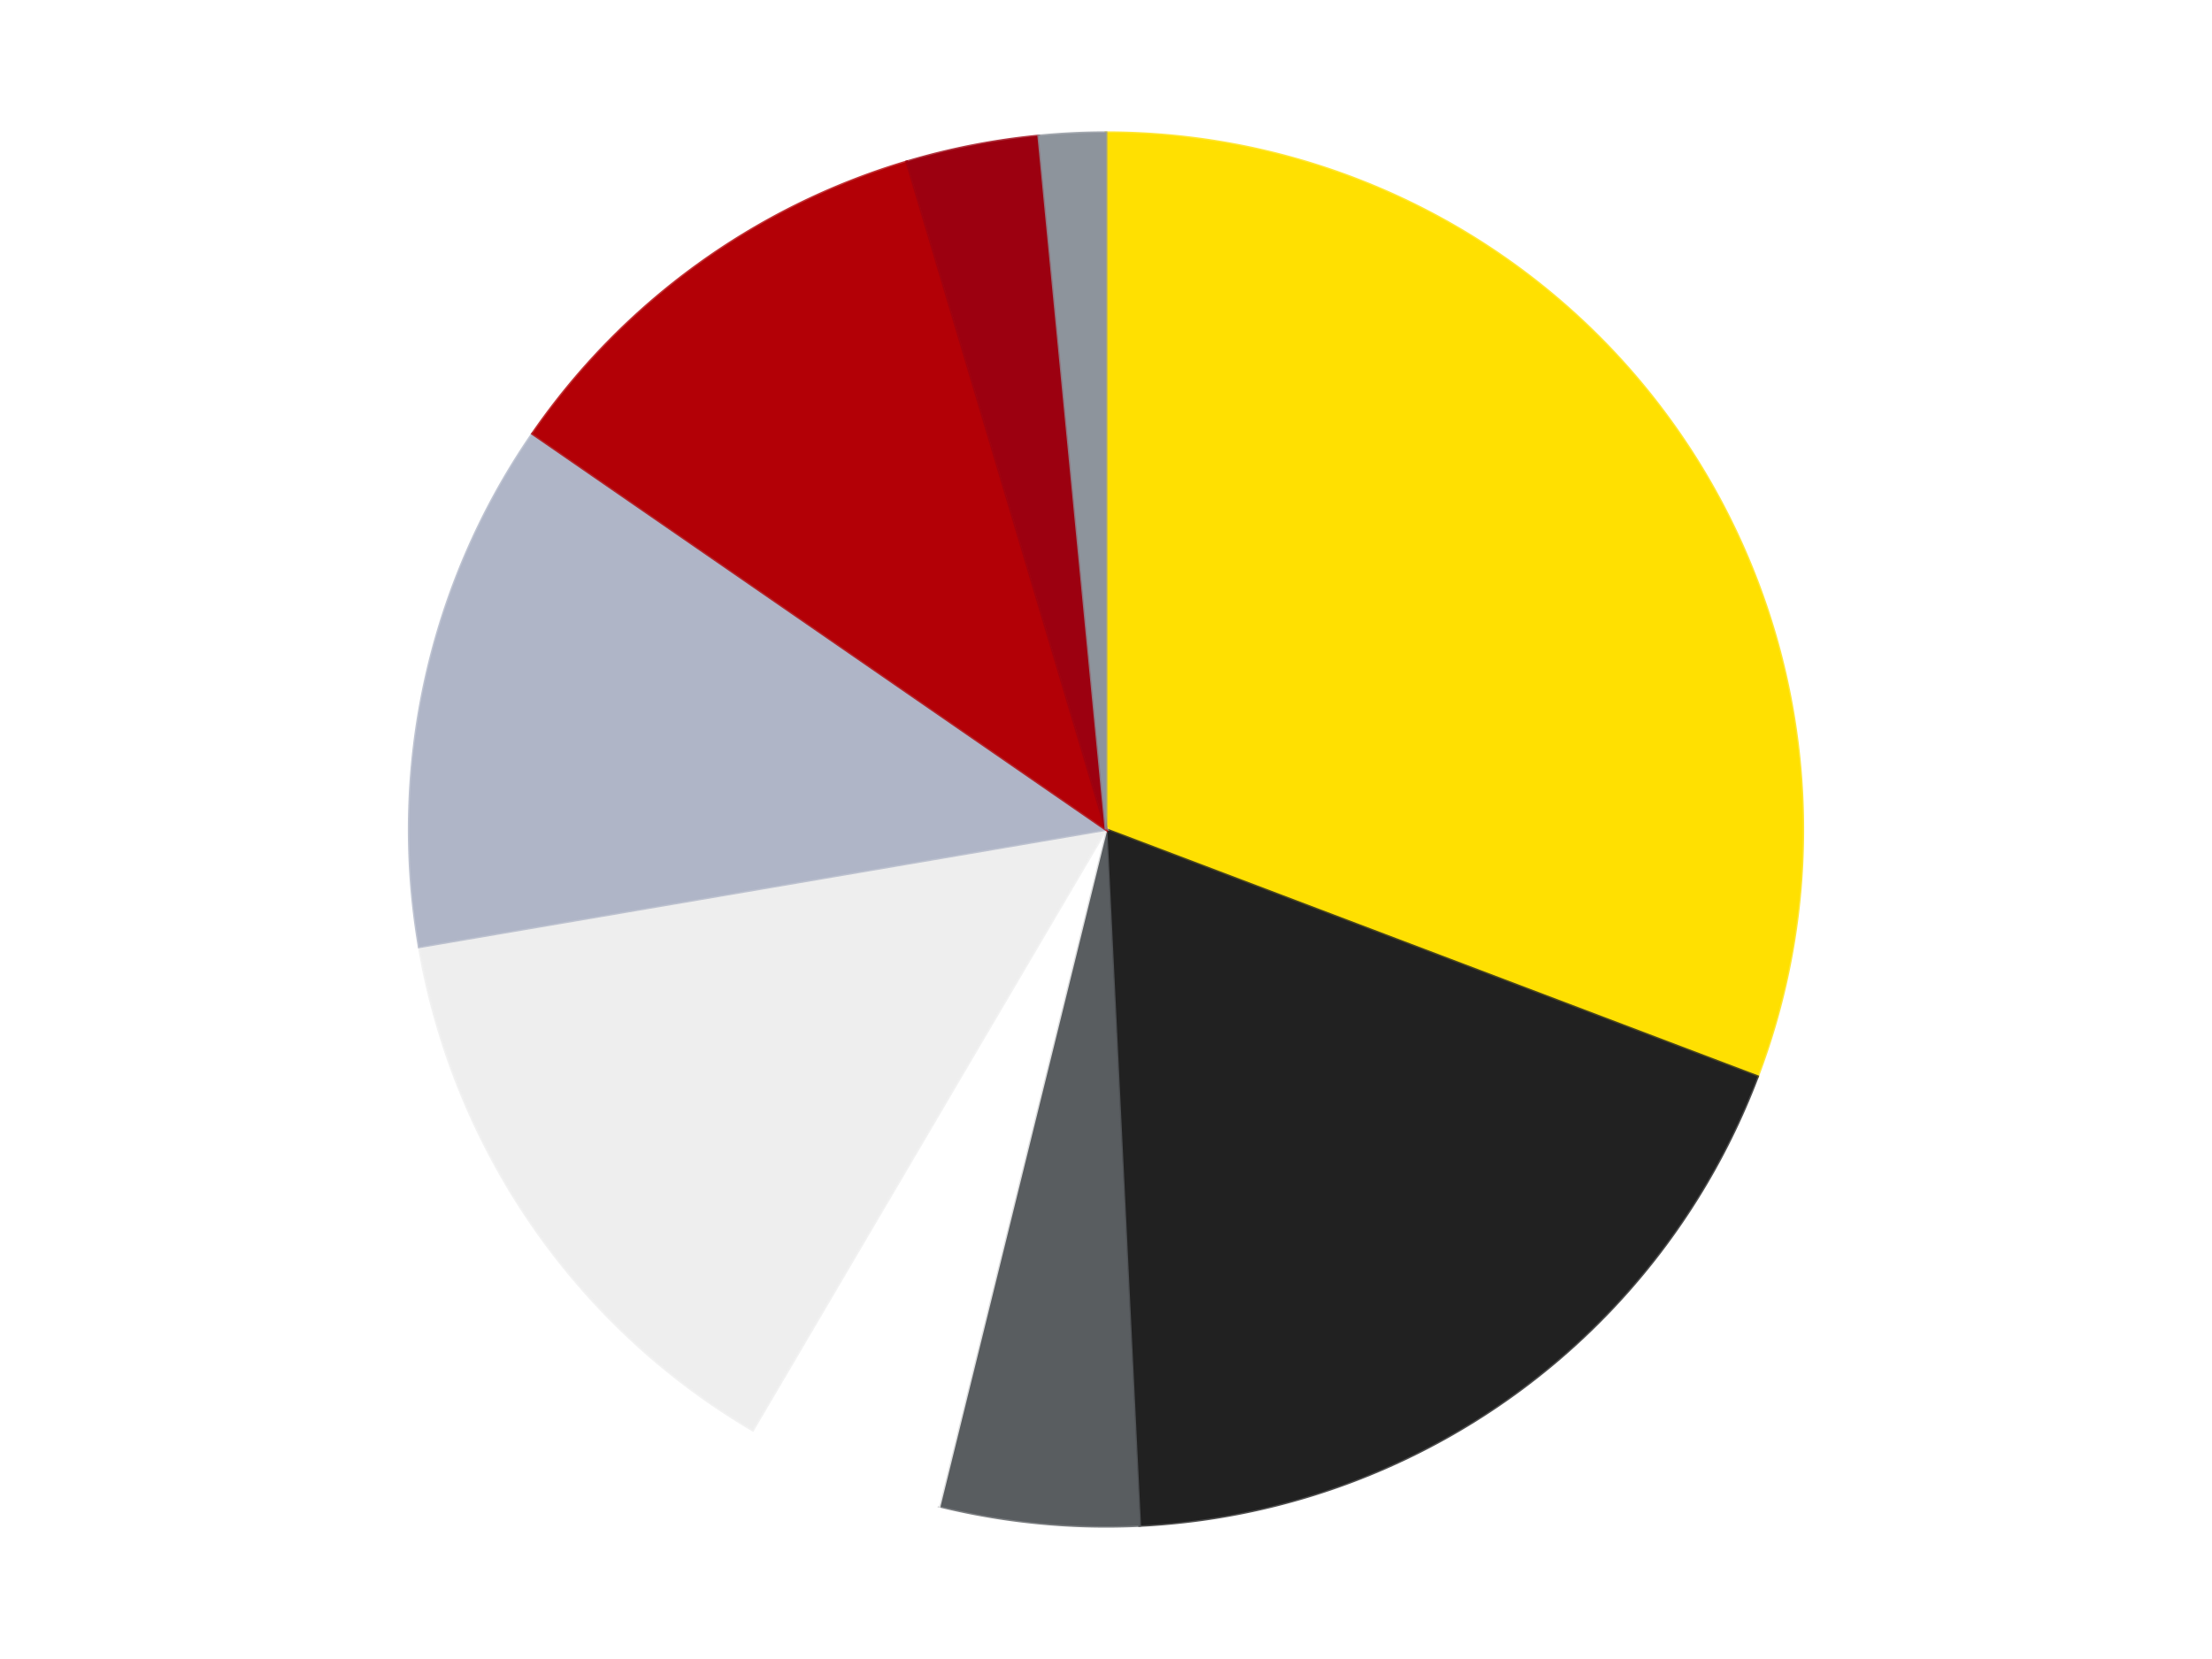 <?xml version='1.0' encoding='utf-8'?>
<svg xmlns="http://www.w3.org/2000/svg" xmlns:xlink="http://www.w3.org/1999/xlink" id="chart-37e3dbc5-b5d9-4fff-8bce-779a7a5e3f2a" class="pygal-chart" viewBox="0 0 800 600"><!--Generated with pygal 3.0.4 (lxml) ©Kozea 2012-2016 on 2024-07-06--><!--http://pygal.org--><!--http://github.com/Kozea/pygal--><defs><style type="text/css">#chart-37e3dbc5-b5d9-4fff-8bce-779a7a5e3f2a{-webkit-user-select:none;-webkit-font-smoothing:antialiased;font-family:Consolas,"Liberation Mono",Menlo,Courier,monospace}#chart-37e3dbc5-b5d9-4fff-8bce-779a7a5e3f2a .title{font-family:Consolas,"Liberation Mono",Menlo,Courier,monospace;font-size:16px}#chart-37e3dbc5-b5d9-4fff-8bce-779a7a5e3f2a .legends .legend text{font-family:Consolas,"Liberation Mono",Menlo,Courier,monospace;font-size:14px}#chart-37e3dbc5-b5d9-4fff-8bce-779a7a5e3f2a .axis text{font-family:Consolas,"Liberation Mono",Menlo,Courier,monospace;font-size:10px}#chart-37e3dbc5-b5d9-4fff-8bce-779a7a5e3f2a .axis text.major{font-family:Consolas,"Liberation Mono",Menlo,Courier,monospace;font-size:10px}#chart-37e3dbc5-b5d9-4fff-8bce-779a7a5e3f2a .text-overlay text.value{font-family:Consolas,"Liberation Mono",Menlo,Courier,monospace;font-size:16px}#chart-37e3dbc5-b5d9-4fff-8bce-779a7a5e3f2a .text-overlay text.label{font-family:Consolas,"Liberation Mono",Menlo,Courier,monospace;font-size:10px}#chart-37e3dbc5-b5d9-4fff-8bce-779a7a5e3f2a .tooltip{font-family:Consolas,"Liberation Mono",Menlo,Courier,monospace;font-size:14px}#chart-37e3dbc5-b5d9-4fff-8bce-779a7a5e3f2a text.no_data{font-family:Consolas,"Liberation Mono",Menlo,Courier,monospace;font-size:64px}
#chart-37e3dbc5-b5d9-4fff-8bce-779a7a5e3f2a{background-color:transparent}#chart-37e3dbc5-b5d9-4fff-8bce-779a7a5e3f2a path,#chart-37e3dbc5-b5d9-4fff-8bce-779a7a5e3f2a line,#chart-37e3dbc5-b5d9-4fff-8bce-779a7a5e3f2a rect,#chart-37e3dbc5-b5d9-4fff-8bce-779a7a5e3f2a circle{-webkit-transition:150ms;-moz-transition:150ms;transition:150ms}#chart-37e3dbc5-b5d9-4fff-8bce-779a7a5e3f2a .graph &gt; .background{fill:transparent}#chart-37e3dbc5-b5d9-4fff-8bce-779a7a5e3f2a .plot &gt; .background{fill:transparent}#chart-37e3dbc5-b5d9-4fff-8bce-779a7a5e3f2a .graph{fill:rgba(0,0,0,.87)}#chart-37e3dbc5-b5d9-4fff-8bce-779a7a5e3f2a text.no_data{fill:rgba(0,0,0,1)}#chart-37e3dbc5-b5d9-4fff-8bce-779a7a5e3f2a .title{fill:rgba(0,0,0,1)}#chart-37e3dbc5-b5d9-4fff-8bce-779a7a5e3f2a .legends .legend text{fill:rgba(0,0,0,.87)}#chart-37e3dbc5-b5d9-4fff-8bce-779a7a5e3f2a .legends .legend:hover text{fill:rgba(0,0,0,1)}#chart-37e3dbc5-b5d9-4fff-8bce-779a7a5e3f2a .axis .line{stroke:rgba(0,0,0,1)}#chart-37e3dbc5-b5d9-4fff-8bce-779a7a5e3f2a .axis .guide.line{stroke:rgba(0,0,0,.54)}#chart-37e3dbc5-b5d9-4fff-8bce-779a7a5e3f2a .axis .major.line{stroke:rgba(0,0,0,.87)}#chart-37e3dbc5-b5d9-4fff-8bce-779a7a5e3f2a .axis text.major{fill:rgba(0,0,0,1)}#chart-37e3dbc5-b5d9-4fff-8bce-779a7a5e3f2a .axis.y .guides:hover .guide.line,#chart-37e3dbc5-b5d9-4fff-8bce-779a7a5e3f2a .line-graph .axis.x .guides:hover .guide.line,#chart-37e3dbc5-b5d9-4fff-8bce-779a7a5e3f2a .stackedline-graph .axis.x .guides:hover .guide.line,#chart-37e3dbc5-b5d9-4fff-8bce-779a7a5e3f2a .xy-graph .axis.x .guides:hover .guide.line{stroke:rgba(0,0,0,1)}#chart-37e3dbc5-b5d9-4fff-8bce-779a7a5e3f2a .axis .guides:hover text{fill:rgba(0,0,0,1)}#chart-37e3dbc5-b5d9-4fff-8bce-779a7a5e3f2a .reactive{fill-opacity:1.0;stroke-opacity:.8;stroke-width:1}#chart-37e3dbc5-b5d9-4fff-8bce-779a7a5e3f2a .ci{stroke:rgba(0,0,0,.87)}#chart-37e3dbc5-b5d9-4fff-8bce-779a7a5e3f2a .reactive.active,#chart-37e3dbc5-b5d9-4fff-8bce-779a7a5e3f2a .active .reactive{fill-opacity:0.6;stroke-opacity:.9;stroke-width:4}#chart-37e3dbc5-b5d9-4fff-8bce-779a7a5e3f2a .ci .reactive.active{stroke-width:1.5}#chart-37e3dbc5-b5d9-4fff-8bce-779a7a5e3f2a .series text{fill:rgba(0,0,0,1)}#chart-37e3dbc5-b5d9-4fff-8bce-779a7a5e3f2a .tooltip rect{fill:transparent;stroke:rgba(0,0,0,1);-webkit-transition:opacity 150ms;-moz-transition:opacity 150ms;transition:opacity 150ms}#chart-37e3dbc5-b5d9-4fff-8bce-779a7a5e3f2a .tooltip .label{fill:rgba(0,0,0,.87)}#chart-37e3dbc5-b5d9-4fff-8bce-779a7a5e3f2a .tooltip .label{fill:rgba(0,0,0,.87)}#chart-37e3dbc5-b5d9-4fff-8bce-779a7a5e3f2a .tooltip .legend{font-size:.8em;fill:rgba(0,0,0,.54)}#chart-37e3dbc5-b5d9-4fff-8bce-779a7a5e3f2a .tooltip .x_label{font-size:.6em;fill:rgba(0,0,0,1)}#chart-37e3dbc5-b5d9-4fff-8bce-779a7a5e3f2a .tooltip .xlink{font-size:.5em;text-decoration:underline}#chart-37e3dbc5-b5d9-4fff-8bce-779a7a5e3f2a .tooltip .value{font-size:1.5em}#chart-37e3dbc5-b5d9-4fff-8bce-779a7a5e3f2a .bound{font-size:.5em}#chart-37e3dbc5-b5d9-4fff-8bce-779a7a5e3f2a .max-value{font-size:.75em;fill:rgba(0,0,0,.54)}#chart-37e3dbc5-b5d9-4fff-8bce-779a7a5e3f2a .map-element{fill:transparent;stroke:rgba(0,0,0,.54) !important}#chart-37e3dbc5-b5d9-4fff-8bce-779a7a5e3f2a .map-element .reactive{fill-opacity:inherit;stroke-opacity:inherit}#chart-37e3dbc5-b5d9-4fff-8bce-779a7a5e3f2a .color-0,#chart-37e3dbc5-b5d9-4fff-8bce-779a7a5e3f2a .color-0 a:visited{stroke:#F44336;fill:#F44336}#chart-37e3dbc5-b5d9-4fff-8bce-779a7a5e3f2a .color-1,#chart-37e3dbc5-b5d9-4fff-8bce-779a7a5e3f2a .color-1 a:visited{stroke:#3F51B5;fill:#3F51B5}#chart-37e3dbc5-b5d9-4fff-8bce-779a7a5e3f2a .color-2,#chart-37e3dbc5-b5d9-4fff-8bce-779a7a5e3f2a .color-2 a:visited{stroke:#009688;fill:#009688}#chart-37e3dbc5-b5d9-4fff-8bce-779a7a5e3f2a .color-3,#chart-37e3dbc5-b5d9-4fff-8bce-779a7a5e3f2a .color-3 a:visited{stroke:#FFC107;fill:#FFC107}#chart-37e3dbc5-b5d9-4fff-8bce-779a7a5e3f2a .color-4,#chart-37e3dbc5-b5d9-4fff-8bce-779a7a5e3f2a .color-4 a:visited{stroke:#FF5722;fill:#FF5722}#chart-37e3dbc5-b5d9-4fff-8bce-779a7a5e3f2a .color-5,#chart-37e3dbc5-b5d9-4fff-8bce-779a7a5e3f2a .color-5 a:visited{stroke:#9C27B0;fill:#9C27B0}#chart-37e3dbc5-b5d9-4fff-8bce-779a7a5e3f2a .color-6,#chart-37e3dbc5-b5d9-4fff-8bce-779a7a5e3f2a .color-6 a:visited{stroke:#03A9F4;fill:#03A9F4}#chart-37e3dbc5-b5d9-4fff-8bce-779a7a5e3f2a .color-7,#chart-37e3dbc5-b5d9-4fff-8bce-779a7a5e3f2a .color-7 a:visited{stroke:#8BC34A;fill:#8BC34A}#chart-37e3dbc5-b5d9-4fff-8bce-779a7a5e3f2a .color-8,#chart-37e3dbc5-b5d9-4fff-8bce-779a7a5e3f2a .color-8 a:visited{stroke:#FF9800;fill:#FF9800}#chart-37e3dbc5-b5d9-4fff-8bce-779a7a5e3f2a .text-overlay .color-0 text{fill:black}#chart-37e3dbc5-b5d9-4fff-8bce-779a7a5e3f2a .text-overlay .color-1 text{fill:black}#chart-37e3dbc5-b5d9-4fff-8bce-779a7a5e3f2a .text-overlay .color-2 text{fill:black}#chart-37e3dbc5-b5d9-4fff-8bce-779a7a5e3f2a .text-overlay .color-3 text{fill:black}#chart-37e3dbc5-b5d9-4fff-8bce-779a7a5e3f2a .text-overlay .color-4 text{fill:black}#chart-37e3dbc5-b5d9-4fff-8bce-779a7a5e3f2a .text-overlay .color-5 text{fill:black}#chart-37e3dbc5-b5d9-4fff-8bce-779a7a5e3f2a .text-overlay .color-6 text{fill:black}#chart-37e3dbc5-b5d9-4fff-8bce-779a7a5e3f2a .text-overlay .color-7 text{fill:black}#chart-37e3dbc5-b5d9-4fff-8bce-779a7a5e3f2a .text-overlay .color-8 text{fill:black}
#chart-37e3dbc5-b5d9-4fff-8bce-779a7a5e3f2a text.no_data{text-anchor:middle}#chart-37e3dbc5-b5d9-4fff-8bce-779a7a5e3f2a .guide.line{fill:none}#chart-37e3dbc5-b5d9-4fff-8bce-779a7a5e3f2a .centered{text-anchor:middle}#chart-37e3dbc5-b5d9-4fff-8bce-779a7a5e3f2a .title{text-anchor:middle}#chart-37e3dbc5-b5d9-4fff-8bce-779a7a5e3f2a .legends .legend text{fill-opacity:1}#chart-37e3dbc5-b5d9-4fff-8bce-779a7a5e3f2a .axis.x text{text-anchor:middle}#chart-37e3dbc5-b5d9-4fff-8bce-779a7a5e3f2a .axis.x:not(.web) text[transform]{text-anchor:start}#chart-37e3dbc5-b5d9-4fff-8bce-779a7a5e3f2a .axis.x:not(.web) text[transform].backwards{text-anchor:end}#chart-37e3dbc5-b5d9-4fff-8bce-779a7a5e3f2a .axis.y text{text-anchor:end}#chart-37e3dbc5-b5d9-4fff-8bce-779a7a5e3f2a .axis.y text[transform].backwards{text-anchor:start}#chart-37e3dbc5-b5d9-4fff-8bce-779a7a5e3f2a .axis.y2 text{text-anchor:start}#chart-37e3dbc5-b5d9-4fff-8bce-779a7a5e3f2a .axis.y2 text[transform].backwards{text-anchor:end}#chart-37e3dbc5-b5d9-4fff-8bce-779a7a5e3f2a .axis .guide.line{stroke-dasharray:4,4;stroke:black}#chart-37e3dbc5-b5d9-4fff-8bce-779a7a5e3f2a .axis .major.guide.line{stroke-dasharray:6,6;stroke:black}#chart-37e3dbc5-b5d9-4fff-8bce-779a7a5e3f2a .horizontal .axis.y .guide.line,#chart-37e3dbc5-b5d9-4fff-8bce-779a7a5e3f2a .horizontal .axis.y2 .guide.line,#chart-37e3dbc5-b5d9-4fff-8bce-779a7a5e3f2a .vertical .axis.x .guide.line{opacity:0}#chart-37e3dbc5-b5d9-4fff-8bce-779a7a5e3f2a .horizontal .axis.always_show .guide.line,#chart-37e3dbc5-b5d9-4fff-8bce-779a7a5e3f2a .vertical .axis.always_show .guide.line{opacity:1 !important}#chart-37e3dbc5-b5d9-4fff-8bce-779a7a5e3f2a .axis.y .guides:hover .guide.line,#chart-37e3dbc5-b5d9-4fff-8bce-779a7a5e3f2a .axis.y2 .guides:hover .guide.line,#chart-37e3dbc5-b5d9-4fff-8bce-779a7a5e3f2a .axis.x .guides:hover .guide.line{opacity:1}#chart-37e3dbc5-b5d9-4fff-8bce-779a7a5e3f2a .axis .guides:hover text{opacity:1}#chart-37e3dbc5-b5d9-4fff-8bce-779a7a5e3f2a .nofill{fill:none}#chart-37e3dbc5-b5d9-4fff-8bce-779a7a5e3f2a .subtle-fill{fill-opacity:.2}#chart-37e3dbc5-b5d9-4fff-8bce-779a7a5e3f2a .dot{stroke-width:1px;fill-opacity:1;stroke-opacity:1}#chart-37e3dbc5-b5d9-4fff-8bce-779a7a5e3f2a .dot.active{stroke-width:5px}#chart-37e3dbc5-b5d9-4fff-8bce-779a7a5e3f2a .dot.negative{fill:transparent}#chart-37e3dbc5-b5d9-4fff-8bce-779a7a5e3f2a text,#chart-37e3dbc5-b5d9-4fff-8bce-779a7a5e3f2a tspan{stroke:none !important}#chart-37e3dbc5-b5d9-4fff-8bce-779a7a5e3f2a .series text.active{opacity:1}#chart-37e3dbc5-b5d9-4fff-8bce-779a7a5e3f2a .tooltip rect{fill-opacity:.95;stroke-width:.5}#chart-37e3dbc5-b5d9-4fff-8bce-779a7a5e3f2a .tooltip text{fill-opacity:1}#chart-37e3dbc5-b5d9-4fff-8bce-779a7a5e3f2a .showable{visibility:hidden}#chart-37e3dbc5-b5d9-4fff-8bce-779a7a5e3f2a .showable.shown{visibility:visible}#chart-37e3dbc5-b5d9-4fff-8bce-779a7a5e3f2a .gauge-background{fill:rgba(229,229,229,1);stroke:none}#chart-37e3dbc5-b5d9-4fff-8bce-779a7a5e3f2a .bg-lines{stroke:transparent;stroke-width:2px}</style><script type="text/javascript">window.pygal = window.pygal || {};window.pygal.config = window.pygal.config || {};window.pygal.config['37e3dbc5-b5d9-4fff-8bce-779a7a5e3f2a'] = {"allow_interruptions": false, "box_mode": "extremes", "classes": ["pygal-chart"], "css": ["file://style.css", "file://graph.css"], "defs": [], "disable_xml_declaration": false, "dots_size": 2.5, "dynamic_print_values": false, "explicit_size": false, "fill": false, "force_uri_protocol": "https", "formatter": null, "half_pie": false, "height": 600, "include_x_axis": false, "inner_radius": 0, "interpolate": null, "interpolation_parameters": {}, "interpolation_precision": 250, "inverse_y_axis": false, "js": ["//kozea.github.io/pygal.js/2.0.x/pygal-tooltips.min.js"], "legend_at_bottom": false, "legend_at_bottom_columns": null, "legend_box_size": 12, "logarithmic": false, "margin": 20, "margin_bottom": null, "margin_left": null, "margin_right": null, "margin_top": null, "max_scale": 16, "min_scale": 4, "missing_value_fill_truncation": "x", "no_data_text": "No data", "no_prefix": false, "order_min": null, "pretty_print": false, "print_labels": false, "print_values": false, "print_values_position": "center", "print_zeroes": true, "range": null, "rounded_bars": null, "secondary_range": null, "show_dots": true, "show_legend": false, "show_minor_x_labels": true, "show_minor_y_labels": true, "show_only_major_dots": false, "show_x_guides": false, "show_x_labels": true, "show_y_guides": true, "show_y_labels": true, "spacing": 10, "stack_from_top": false, "strict": false, "stroke": true, "stroke_style": null, "style": {"background": "transparent", "ci_colors": [], "colors": ["#F44336", "#3F51B5", "#009688", "#FFC107", "#FF5722", "#9C27B0", "#03A9F4", "#8BC34A", "#FF9800", "#E91E63", "#2196F3", "#4CAF50", "#FFEB3B", "#673AB7", "#00BCD4", "#CDDC39", "#9E9E9E", "#607D8B"], "dot_opacity": "1", "font_family": "Consolas, \"Liberation Mono\", Menlo, Courier, monospace", "foreground": "rgba(0, 0, 0, .87)", "foreground_strong": "rgba(0, 0, 0, 1)", "foreground_subtle": "rgba(0, 0, 0, .54)", "guide_stroke_color": "black", "guide_stroke_dasharray": "4,4", "label_font_family": "Consolas, \"Liberation Mono\", Menlo, Courier, monospace", "label_font_size": 10, "legend_font_family": "Consolas, \"Liberation Mono\", Menlo, Courier, monospace", "legend_font_size": 14, "major_guide_stroke_color": "black", "major_guide_stroke_dasharray": "6,6", "major_label_font_family": "Consolas, \"Liberation Mono\", Menlo, Courier, monospace", "major_label_font_size": 10, "no_data_font_family": "Consolas, \"Liberation Mono\", Menlo, Courier, monospace", "no_data_font_size": 64, "opacity": "1.0", "opacity_hover": "0.6", "plot_background": "transparent", "stroke_opacity": ".8", "stroke_opacity_hover": ".9", "stroke_width": "1", "stroke_width_hover": "4", "title_font_family": "Consolas, \"Liberation Mono\", Menlo, Courier, monospace", "title_font_size": 16, "tooltip_font_family": "Consolas, \"Liberation Mono\", Menlo, Courier, monospace", "tooltip_font_size": 14, "transition": "150ms", "value_background": "rgba(229, 229, 229, 1)", "value_colors": [], "value_font_family": "Consolas, \"Liberation Mono\", Menlo, Courier, monospace", "value_font_size": 16, "value_label_font_family": "Consolas, \"Liberation Mono\", Menlo, Courier, monospace", "value_label_font_size": 10}, "title": null, "tooltip_border_radius": 0, "tooltip_fancy_mode": true, "truncate_label": null, "truncate_legend": null, "width": 800, "x_label_rotation": 0, "x_labels": null, "x_labels_major": null, "x_labels_major_count": null, "x_labels_major_every": null, "x_title": null, "xrange": null, "y_label_rotation": 0, "y_labels": null, "y_labels_major": null, "y_labels_major_count": null, "y_labels_major_every": null, "y_title": null, "zero": 0, "legends": ["Yellow", "Black", "Dark Bluish Gray", "White", "Trans-Clear", "Light Bluish Gray", "Red", "Trans-Red", "Flat Silver"]}</script><script type="text/javascript" xlink:href="https://kozea.github.io/pygal.js/2.0.x/pygal-tooltips.min.js"/></defs><title>Pygal</title><g class="graph pie-graph vertical"><rect x="0" y="0" width="800" height="600" class="background"/><g transform="translate(20, 20)" class="plot"><rect x="0" y="0" width="760" height="560" class="background"/><g class="series serie-0 color-0"><g class="slices"><g class="slice" style="fill: #FFE001; stroke: #FFE001"><path d="M380 28 A252 252 0 0 1 615.624 369.36 L380 280 A0 0 0 0 0 380 280 z" class="slice reactive tooltip-trigger"/><desc class="value">20</desc><desc class="x centered">483.6959671026007</desc><desc class="y centered">208.42384191187438</desc></g></g></g><g class="series serie-1 color-1"><g class="slices"><g class="slice" style="fill: #212121; stroke: #212121"><path d="M615.624 369.36 A252 252 0 0 1 392.175 531.706 L380 280 A0 0 0 0 0 380 280 z" class="slice reactive tooltip-trigger"/><desc class="value">12</desc><desc class="x centered">454.06094178885166</desc><desc class="y centered">381.93614129124336</desc></g></g></g><g class="series serie-2 color-2"><g class="slices"><g class="slice" style="fill: #595D60; stroke: #595D60"><path d="M392.175 531.706 A252 252 0 0 1 319.692 524.677 L380 280 A0 0 0 0 0 380 280 z" class="slice reactive tooltip-trigger"/><desc class="value">3</desc><desc class="x centered">367.83924596477107</desc><desc class="y centered">405.4117859744237</desc></g></g></g><g class="series serie-3 color-3"><g class="slices"><g class="slice" style="fill: #FFFFFF; stroke: #FFFFFF"><path d="M319.692 524.677 A252 252 0 0 1 252.246 497.216 L380 280 A0 0 0 0 0 380 280 z" class="slice reactive tooltip-trigger"/><desc class="value">3</desc><desc class="x centered">332.4860499472716</desc><desc class="y centered">396.6980057686798</desc></g></g></g><g class="series serie-4 color-4"><g class="slices"><g class="slice" style="fill: #EEEEEE; stroke: #EEEEEE"><path d="M252.246 497.216 A252 252 0 0 1 131.597 322.426 L380 280 A0 0 0 0 0 380 280 z" class="slice reactive tooltip-trigger"/><desc class="value">9</desc><desc class="x centered">276.3040328973993</desc><desc class="y centered">351.5761580881257</desc></g></g></g><g class="series serie-5 color-5"><g class="slices"><g class="slice" style="fill: #AFB5C7; stroke: #AFB5C7"><path d="M131.597 322.426 A252 252 0 0 1 172.608 136.848 L380 280 A0 0 0 0 0 380 280 z" class="slice reactive tooltip-trigger"/><desc class="value">8</desc><desc class="x centered">256.9684240675117</desc><desc class="y centered">252.81119120725637</desc></g></g></g><g class="series serie-6 color-6"><g class="slices"><g class="slice" style="fill: #B30006; stroke: #B30006"><path d="M172.608 136.848 A252 252 0 0 1 307.942 38.522 L380 280 A0 0 0 0 0 380 280 z" class="slice reactive tooltip-trigger"/><desc class="value">7</desc><desc class="x centered">305.93905821114845</desc><desc class="y centered">178.06385870875658</desc></g></g></g><g class="series serie-7 color-7"><g class="slices"><g class="slice" style="fill: #9C0010; stroke: #9C0010"><path d="M307.942 38.522 A252 252 0 0 1 355.678 29.176 L380 280 A0 0 0 0 0 380 280 z" class="slice reactive tooltip-trigger"/><desc class="value">2</desc><desc class="x centered">355.79203361343286</desc><desc class="y centered">156.34736410643387</desc></g></g></g><g class="series serie-8 color-8"><g class="slices"><g class="slice" style="fill: #8D949C; stroke: #8D949C"><path d="M355.678 29.176 A252 252 0 0 1 380 28 L380 280 A0 0 0 0 0 380 280 z" class="slice reactive tooltip-trigger"/><desc class="value">1</desc><desc class="x centered">373.91251417978617</desc><desc class="y centered">154.14713941912686</desc></g></g></g></g><g class="titles"/><g transform="translate(20, 20)" class="plot overlay"><g class="series serie-0 color-0"/><g class="series serie-1 color-1"/><g class="series serie-2 color-2"/><g class="series serie-3 color-3"/><g class="series serie-4 color-4"/><g class="series serie-5 color-5"/><g class="series serie-6 color-6"/><g class="series serie-7 color-7"/><g class="series serie-8 color-8"/></g><g transform="translate(20, 20)" class="plot text-overlay"><g class="series serie-0 color-0"/><g class="series serie-1 color-1"/><g class="series serie-2 color-2"/><g class="series serie-3 color-3"/><g class="series serie-4 color-4"/><g class="series serie-5 color-5"/><g class="series serie-6 color-6"/><g class="series serie-7 color-7"/><g class="series serie-8 color-8"/></g><g transform="translate(20, 20)" class="plot tooltip-overlay"><g transform="translate(0 0)" style="opacity: 0" class="tooltip"><rect rx="0" ry="0" width="0" height="0" class="tooltip-box"/><g class="text"/></g></g></g></svg>